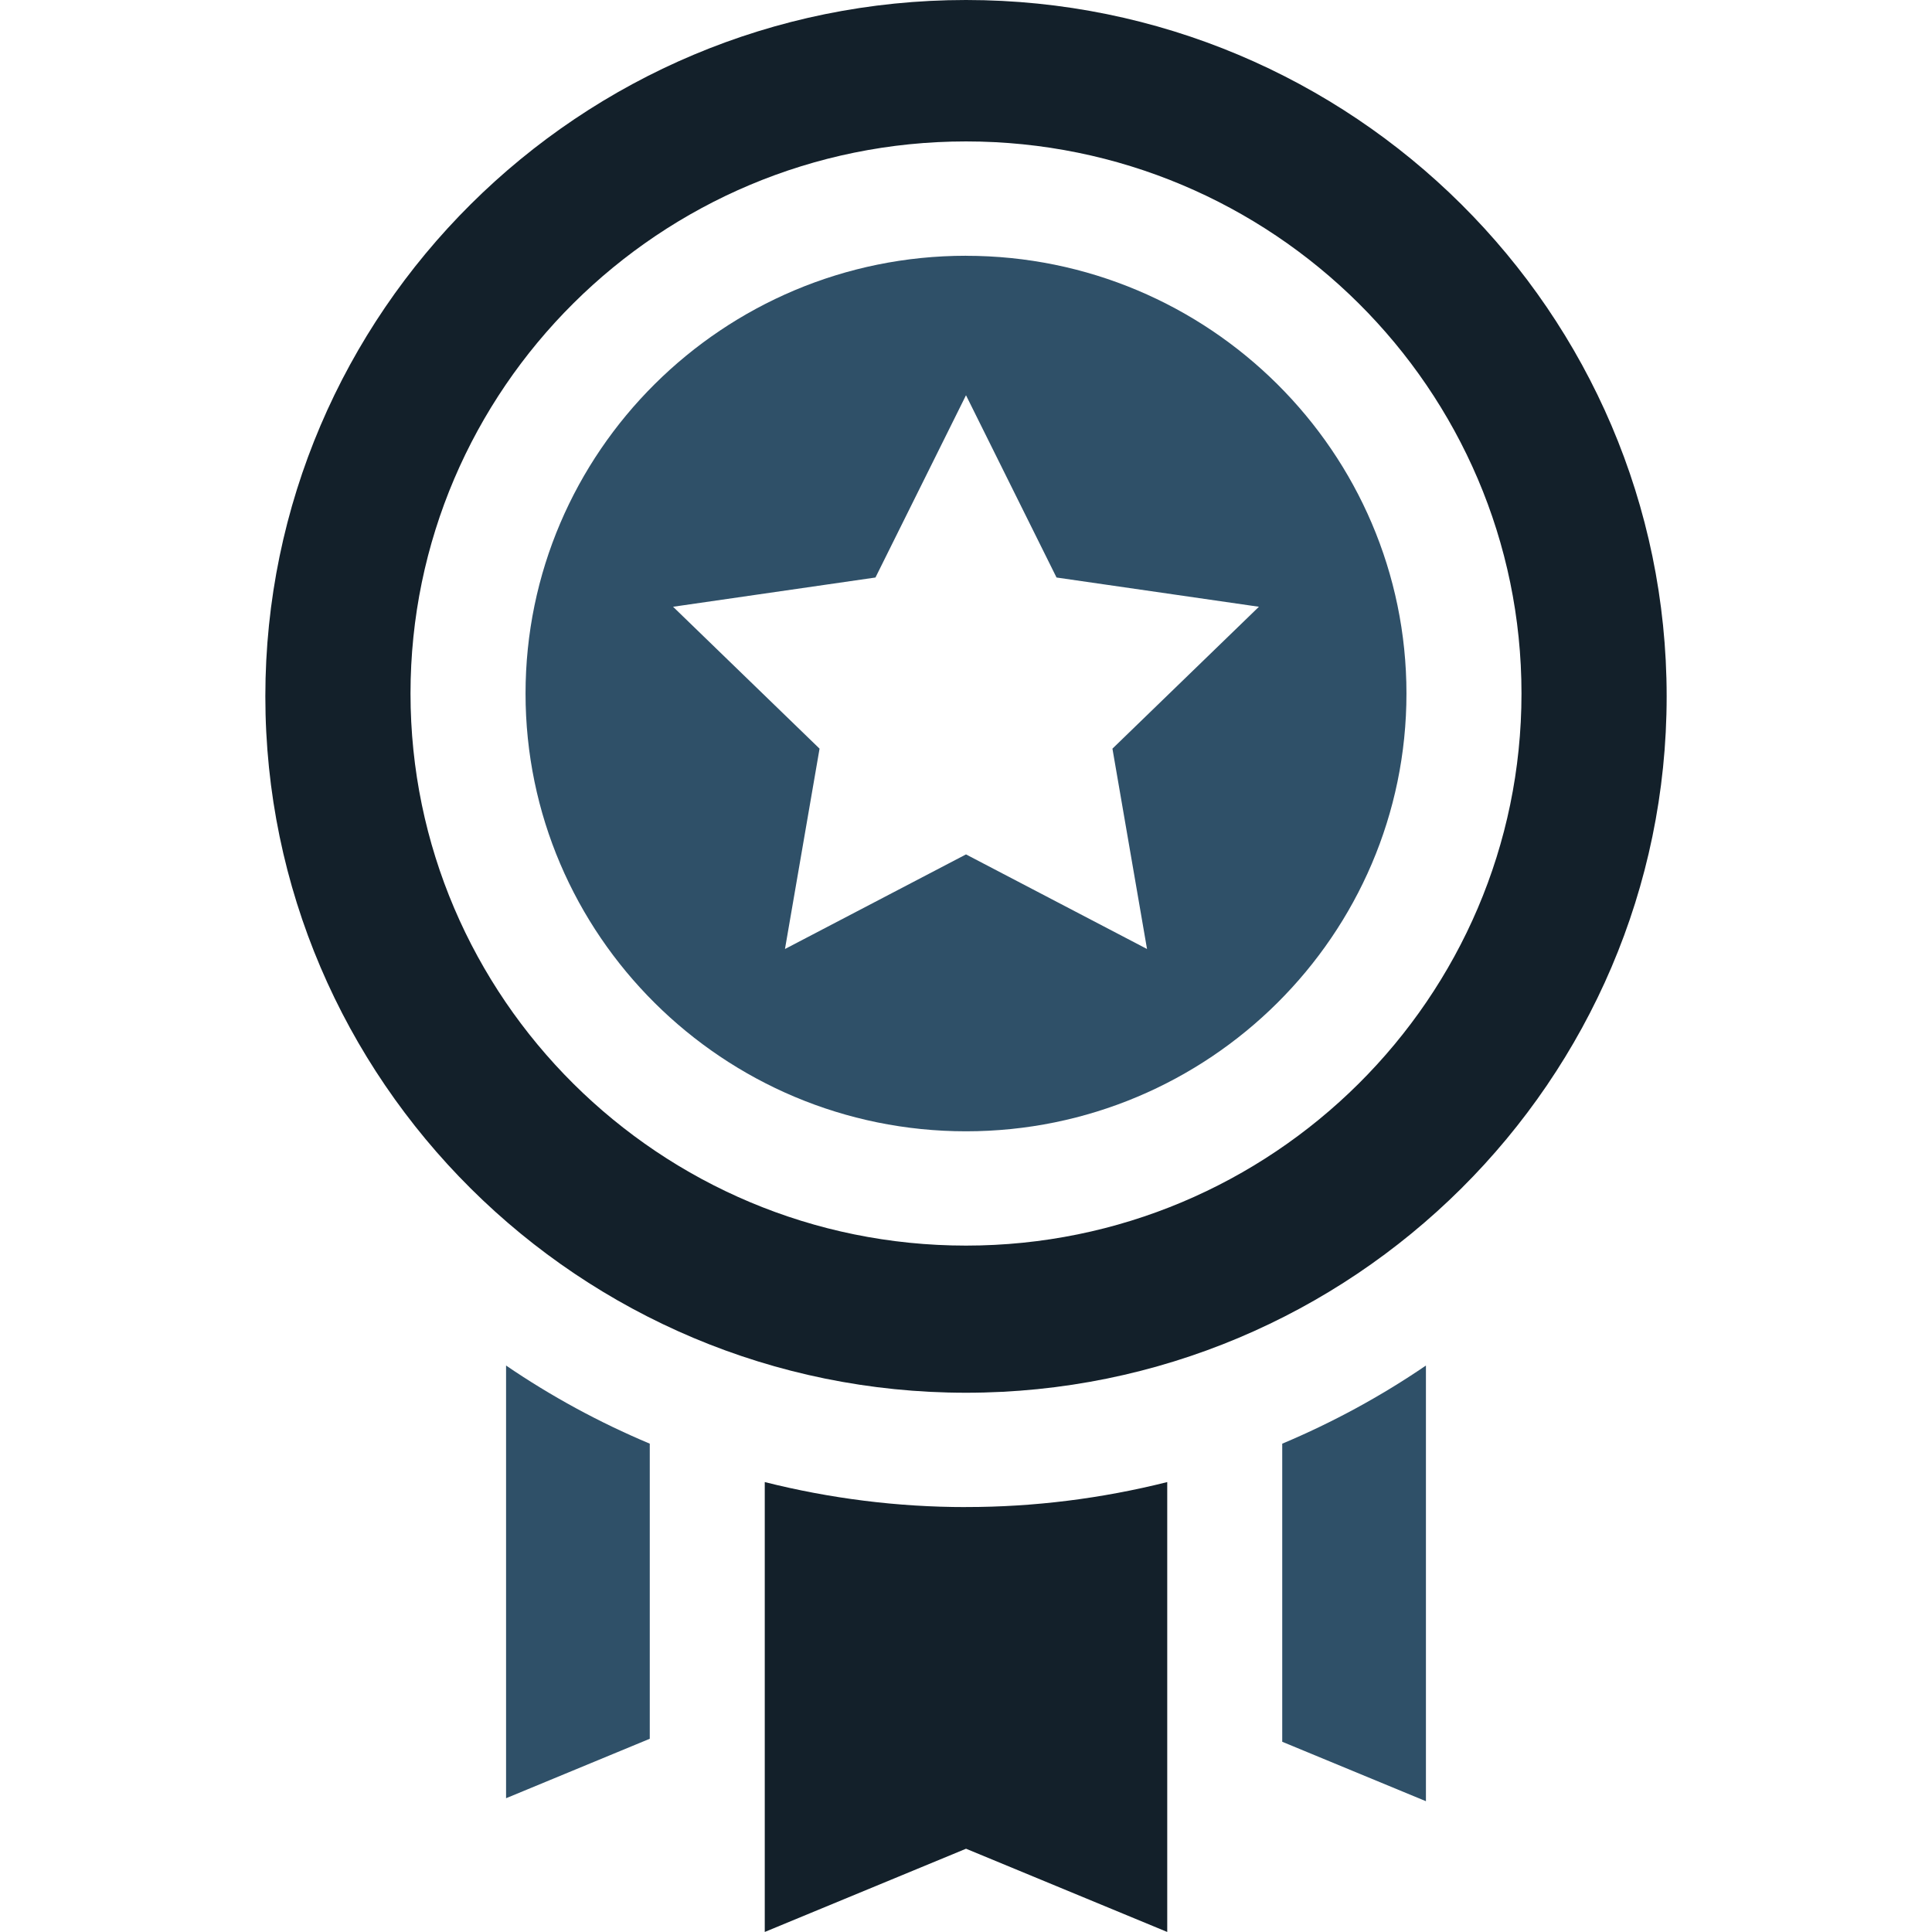 <?xml version="1.0" encoding="UTF-8"?>
<!DOCTYPE svg PUBLIC "-//W3C//DTD SVG 1.1//EN" "http://www.w3.org/Graphics/SVG/1.1/DTD/svg11.dtd">
<!-- Creator: CorelDRAW -->
<svg xmlns="http://www.w3.org/2000/svg" xml:space="preserve" width="0.5in" height="0.5in" version="1.1" style="shape-rendering:geometricPrecision; text-rendering:geometricPrecision; image-rendering:optimizeQuality; fill-rule:evenodd; clip-rule:evenodd"
viewBox="0 0 500 500"
 xmlns:xlink="http://www.w3.org/1999/xlink"
 xmlns:xodm="http://www.corel.com/coreldraw/odm/2003">
 <defs>
  <style type="text/css">
   <![CDATA[
    .fil1 {fill:#13202A;fill-rule:nonzero}
    .fil0 {fill:#2F5068;fill-rule:nonzero}
   ]]>
  </style>
 </defs>
 <g id="Layer_x0020_1">
  <path class="fil0" d="M250 66.19c-62.85,0 -113.99,50.82 -113.99,113.3 0,62.47 51.14,113.29 113.99,113.29 62.85,0 113.99,-50.82 113.99,-113.29 0,-62.47 -51.14,-113.29 -113.99,-113.29zm46.85 179.41l-46.85 -24.48 -46.85 24.48 8.95 -51.85 -37.91 -36.72 52.38 -7.57 23.43 -47.17 23.43 47.17 52.38 7.57 -37.91 36.72 8.95 51.85z"/>
  <path class="fil1" d="M250 0c-99.99,0 -181.33,80.85 -181.33,180.22 0,99.37 81.35,180.22 181.33,180.22 99.99,0 181.33,-80.85 181.33,-180.22 0,-99.38 -81.35,-180.22 -181.33,-180.22zm0 322.36c-79.27,0 -143.76,-64.09 -143.76,-142.88 0,-78.78 64.49,-142.88 143.76,-142.88 79.27,0 143.76,64.1 143.76,142.88 0,78.78 -64.49,142.88 -143.76,142.88z"/>
  <path class="fil1" d="M250 390.03c-0.04,0 -0.09,0 -0.11,0 -17.52,0 -35.02,-2.2 -51.97,-6.47l0 116.43 52.09 -21.54 52.07 21.54 0 -116.43c-16.97,4.26 -34.44,6.46 -51.96,6.46 -0.03,0 -0.08,0 -0.1,0l-0.01 0z"/>
  <path class="fil0" d="M130.97 353.4l0 111.98 37.19 -15.39 0 -76.37c-13.04,-5.48 -25.53,-12.26 -37.19,-20.22l0 -0z"/>
  <path class="fil0" d="M331.84 373.62l0 77.15 37.19 15.38 0 -112.75c-11.66,7.96 -24.15,14.74 -37.18,20.22l-0.01 -0z"/>
 </g>
</svg>